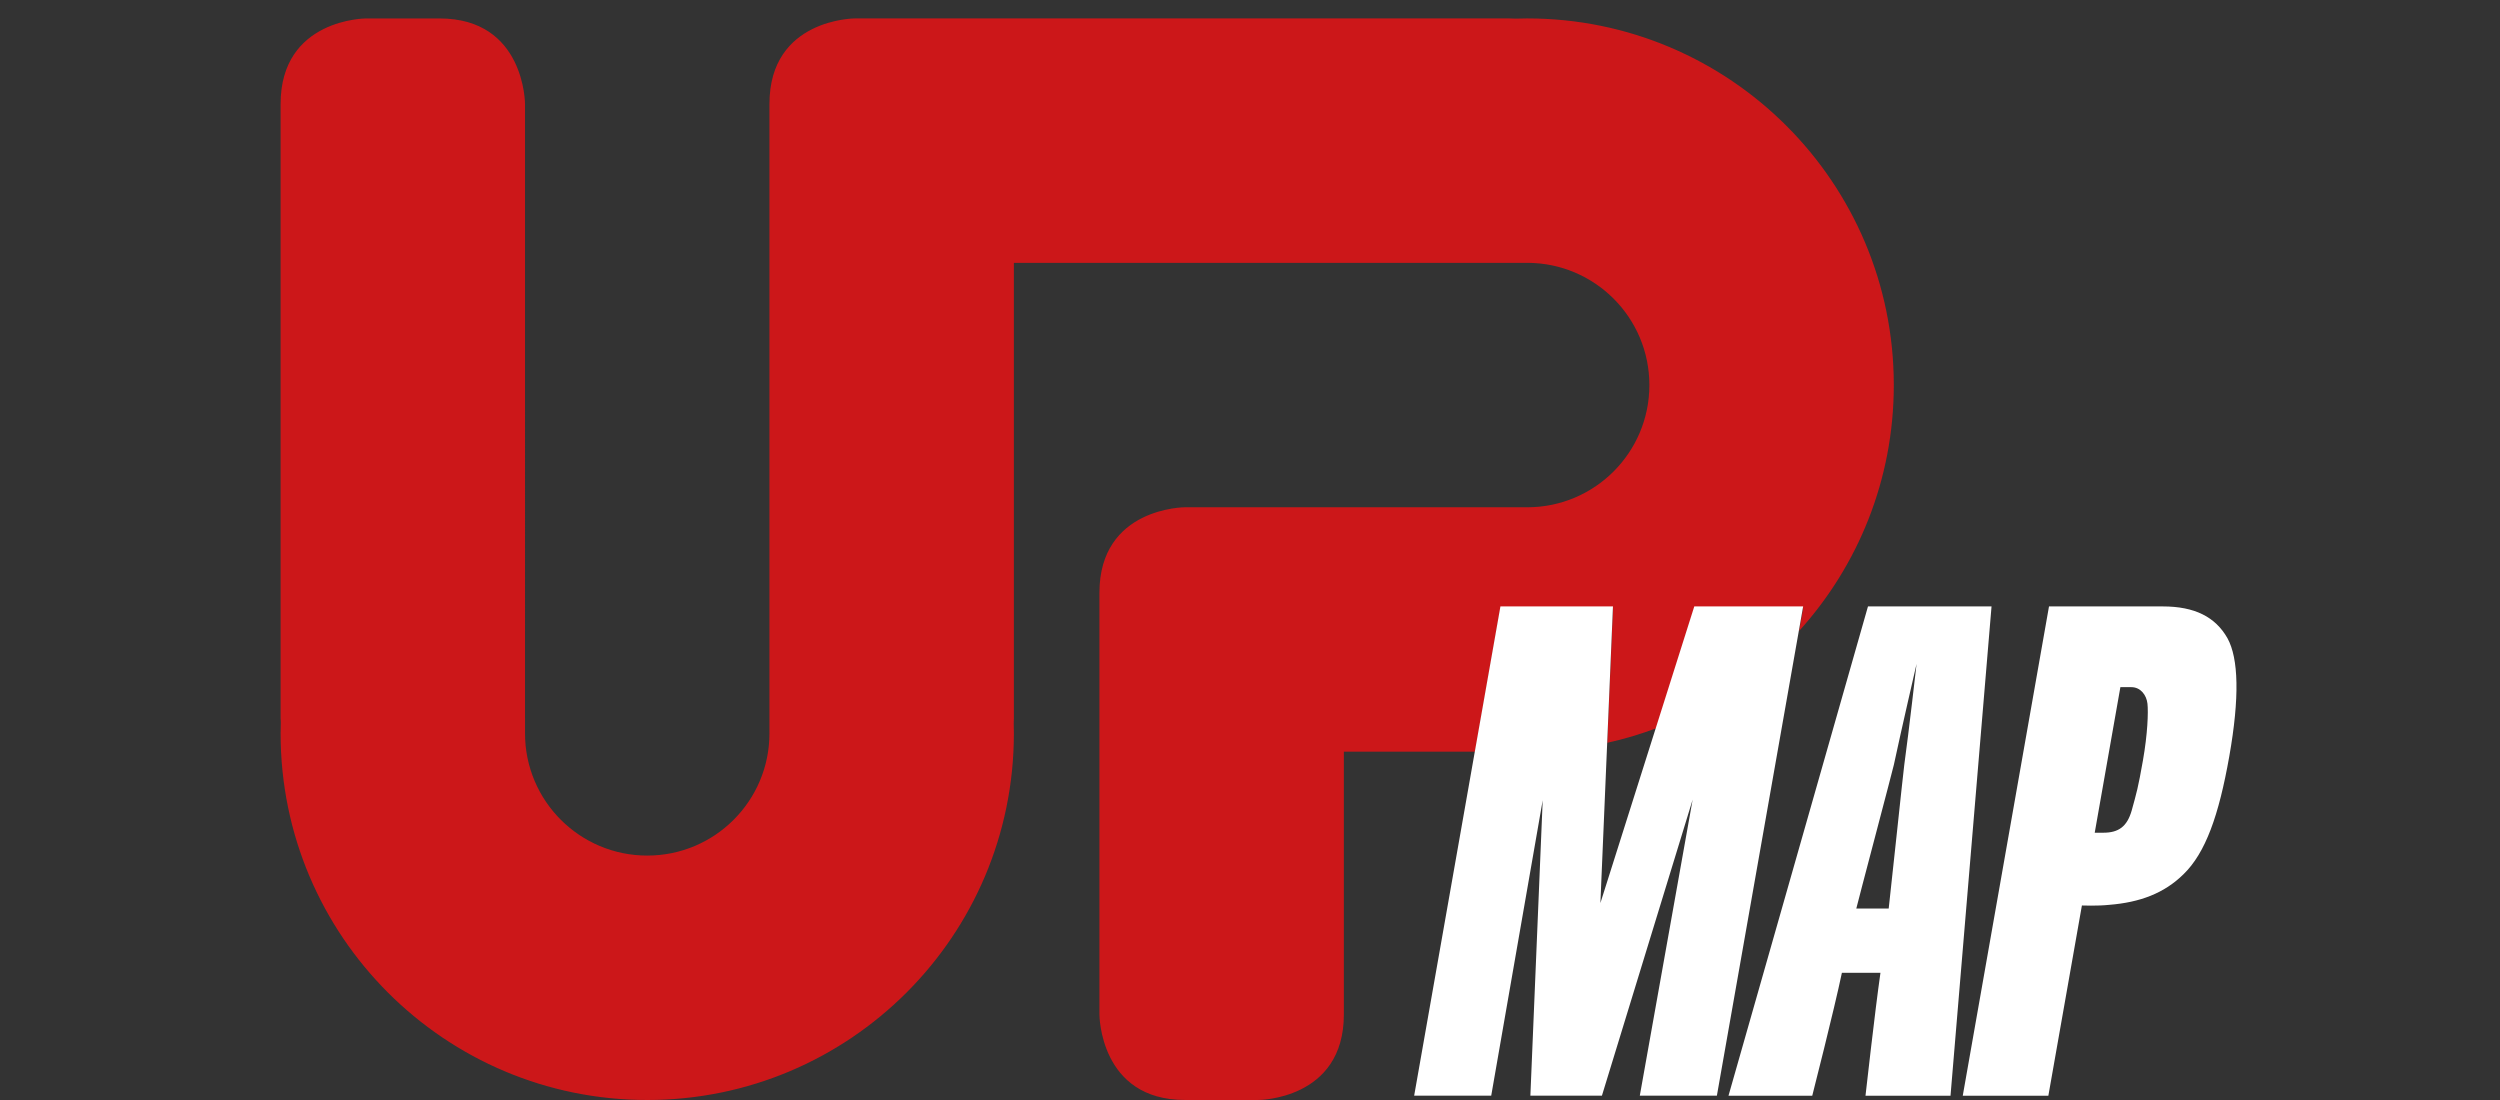 <?xml version="1.0" encoding="utf-8"?>
<!-- Generator: Adobe Illustrator 15.1.0, SVG Export Plug-In . SVG Version: 6.00 Build 0)  -->
<!DOCTYPE svg PUBLIC "-//W3C//DTD SVG 1.1//EN" "http://www.w3.org/Graphics/SVG/1.1/DTD/svg11.dtd">
<svg version="1.1" id="Livello_1" xmlns="http://www.w3.org/2000/svg" xmlns:xlink="http://www.w3.org/1999/xlink" x="0px" y="0px"
	 width="125px" height="55px" viewBox="0 0 125 55" enable-background="new 0 0 125 55" xml:space="preserve">
<rect x="0" y="0" width="125" height="55" fill="#333333" stroke="none"/>
<g>
	<path fill="#CC1719" d="M75.021,30.404h5.627l-0.285,6.736c0.84-0.186,1.658-0.429,2.45-0.728l1.901-6.009h5.443l-0.202,1.145
		c2.942-3.252,4.735-7.564,4.735-12.295c0-10.125-8.207-18.332-18.331-18.332c-0.191,0-0.381,0.004-0.57,0.011
		c-0.112-0.007-0.228-0.011-0.347-0.011H46.417H42.75c0,0-4.278,0-4.278,4.277v3.667v26.727l0,0v1.077c0,3.374-2.735,6.11-6.11,6.11
		c-3.375,0-6.111-2.736-6.111-6.11v-0.757c0-0.003,0-0.005,0-0.007V5.199c0,0,0-4.277-4.277-4.277h-3.667c0,0-4.277,0-4.277,4.277
		v30.707c0,0,0,0.076,0.01,0.207c-0.007,0.185-0.01,0.37-0.01,0.557C14.03,46.793,22.238,55,32.362,55
		c10.124,0,18.332-8.207,18.332-18.331c0-0.164-0.003-0.326-0.008-0.489c0.003-0.091,0.008-0.181,0.008-0.274V13.142h24.588v0h1.077
		c3.374,0,6.11,2.736,6.11,6.111c0,3.375-2.736,6.111-6.11,6.111h-0.91c-0.003,0-0.005-0.001-0.007-0.001H62.915h-3.667
		c0,0-4.277,0-4.277,4.279v3.665v17.415c0,0,0,4.277,4.277,4.277h3.667c0,0,4.278,0,4.278-4.277V37.585h6.562L75.021,30.404z"/>
	<path fill="#FFFFFF" d="M85.844,54.785l4.313-24.464h-5.443L80.02,45.152l0.628-14.831h-5.627l-4.313,24.464h3.853l2.574-14.771
		l-0.616,14.771h3.577l4.536-14.801L81.99,54.785H85.844L85.844,54.785z M92.095,48.639c0.031,0,1.928,0,1.928,0
		c-0.269,1.865-0.748,6.146-0.748,6.146h4.251l2.051-24.464h-6.178l-6.974,24.464h4.188C90.613,54.785,91.705,50.504,92.095,48.639
		L92.095,48.639z M94.435,45.427h-1.62c0.021-0.121,1.851-7.033,1.878-7.187c0.358-1.681,1.135-5.045,1.135-5.045
		s-0.385,3.395-0.614,5.045C95.186,38.394,94.457,45.306,94.435,45.427L94.435,45.427z M111.465,37.813
		c0.518-2.937,0.465-4.894-0.091-5.901c-0.606-1.071-1.646-1.591-3.236-1.591h-5.688l-4.312,24.464h4.28l1.677-9.511
		c0,0,0.759,0.031,1.352-0.031c1.55-0.122,2.763-0.58,3.725-1.528C110.276,42.645,110.941,40.779,111.465,37.813L111.465,37.813z
		 M107.146,38.027c-0.243,1.375-0.311,1.591-0.564,2.508c-0.231,0.795-0.652,1.101-1.418,1.101c-0.152,0-0.428,0-0.428,0
		l1.283-7.278h0.551c0.459,0,0.756,0.397,0.803,0.825C107.419,35.611,107.383,36.681,107.146,38.027L107.146,38.027z"/>
</g>
</svg>
